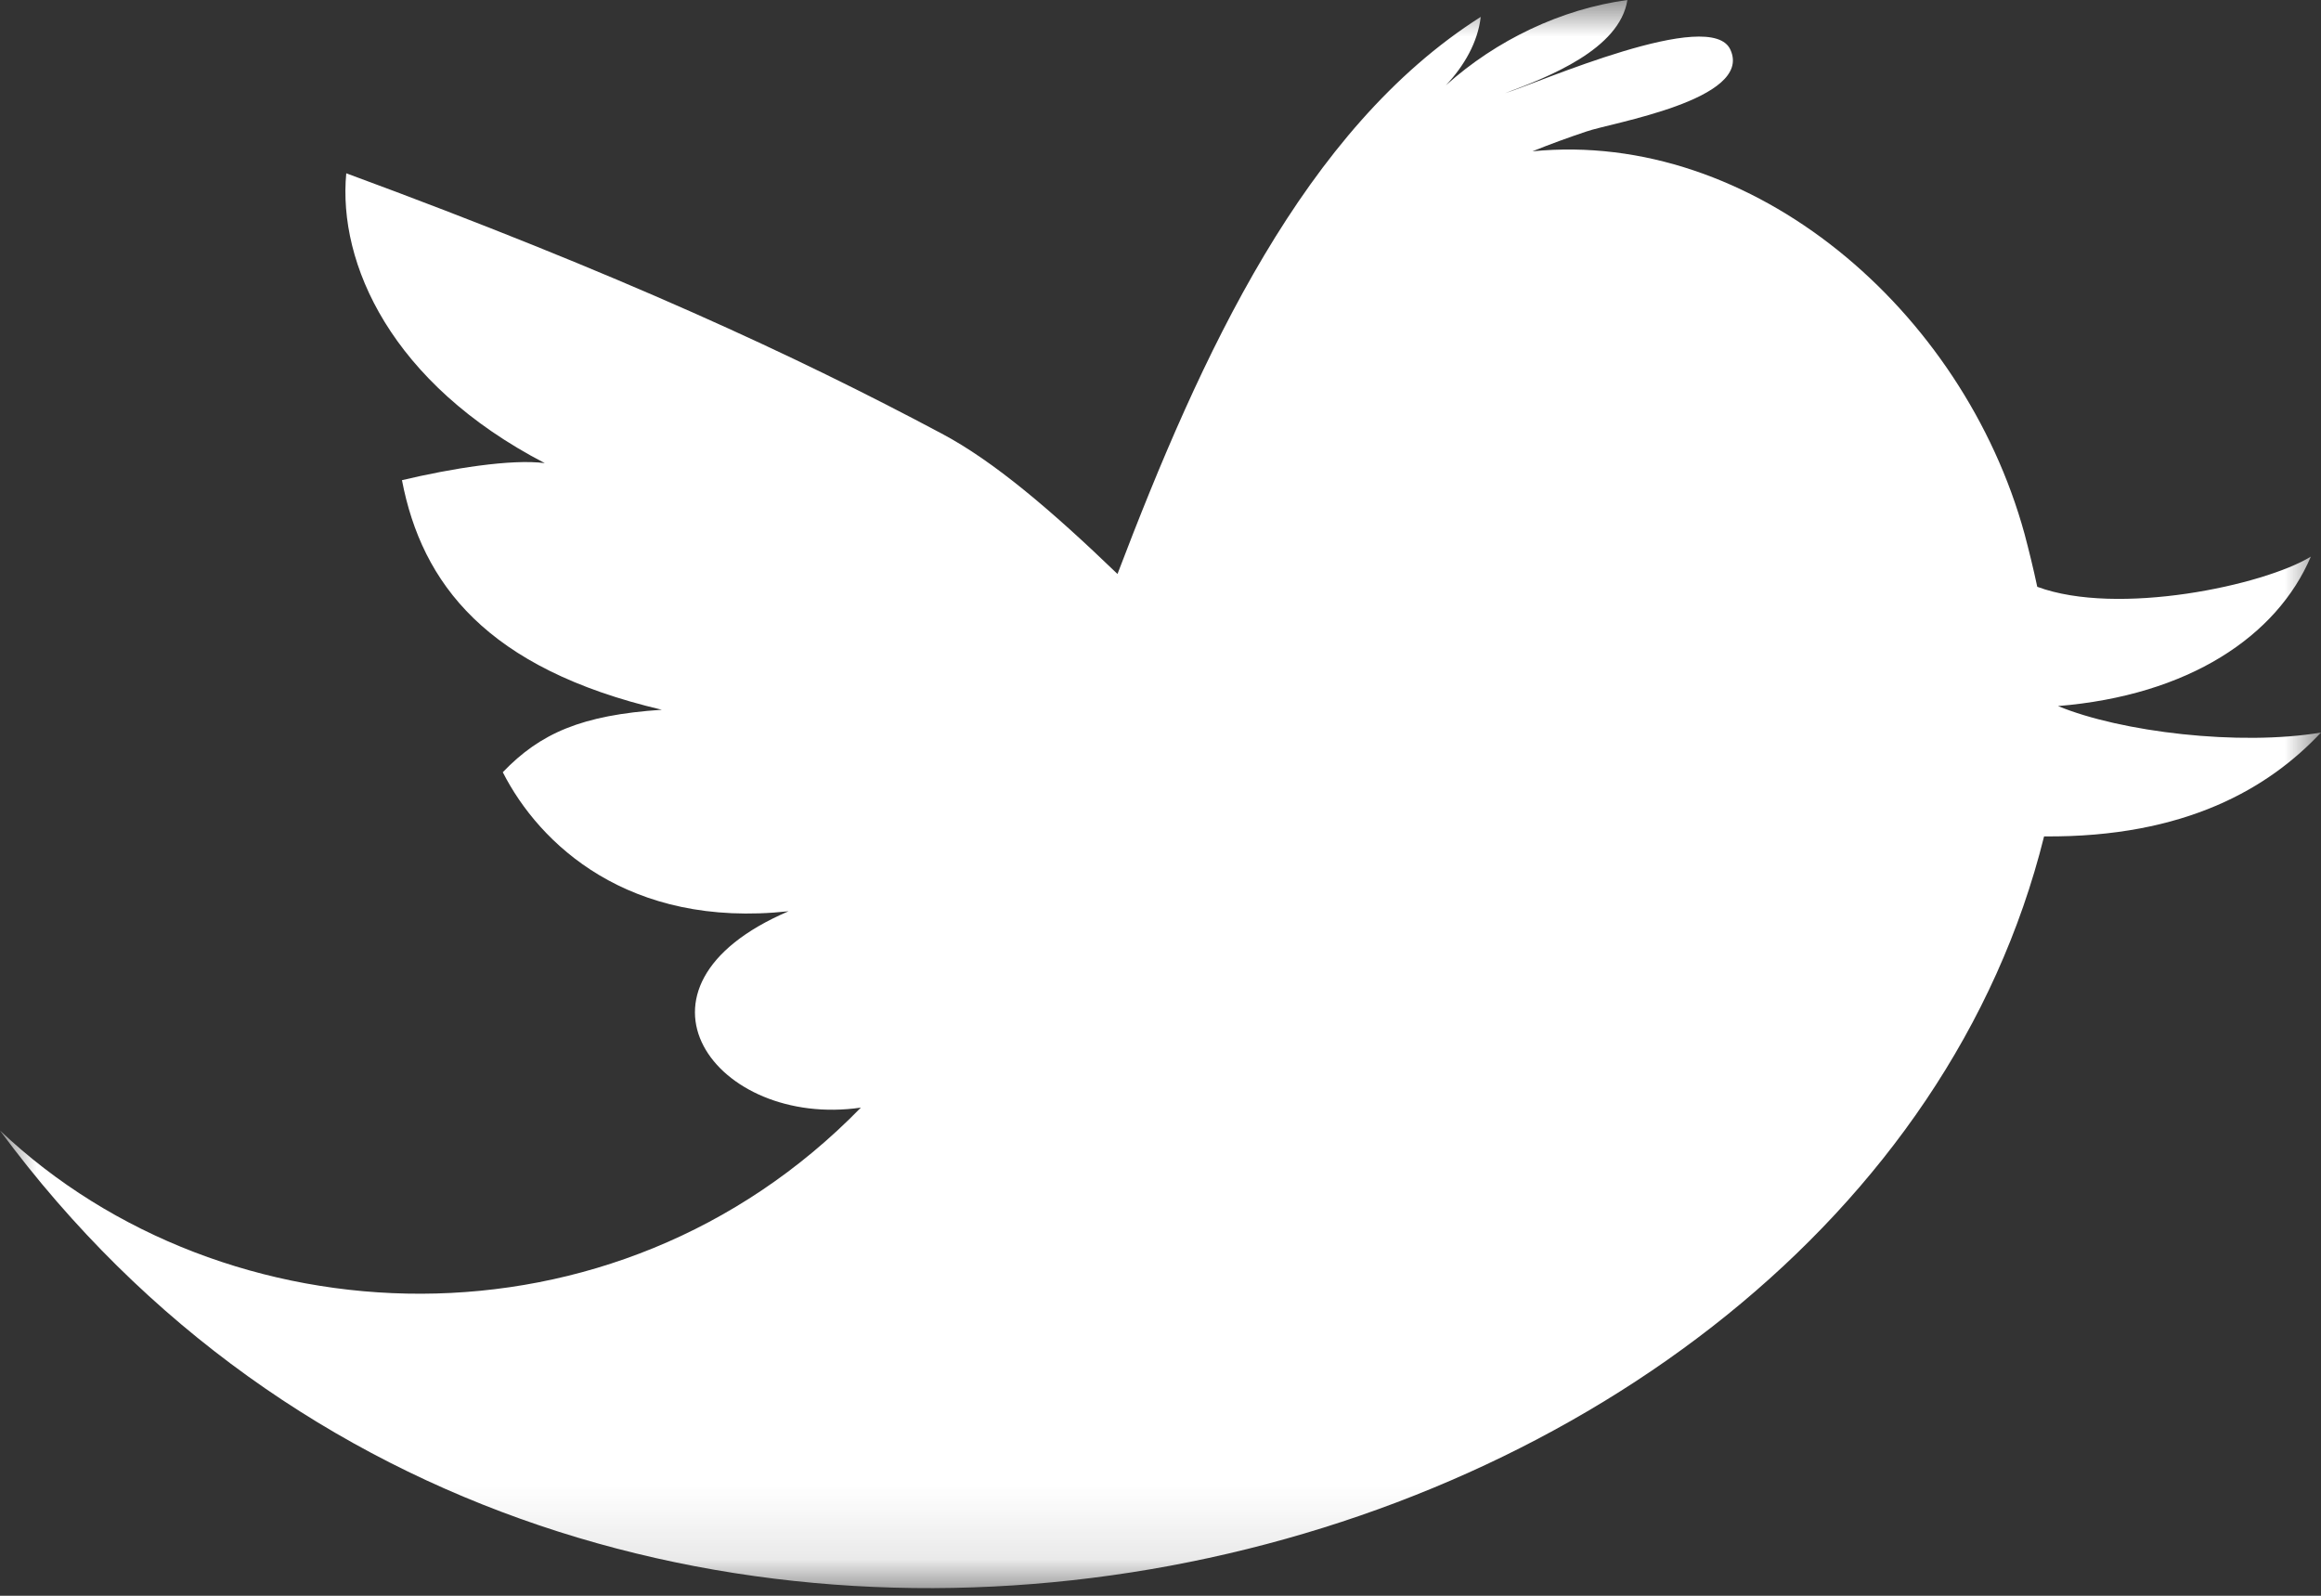 <?xml version="1.0" encoding="UTF-8"?>
<svg width="32px" height="22px" viewBox="0 0 32 22" version="1.1" xmlns="http://www.w3.org/2000/svg" xmlns:xlink="http://www.w3.org/1999/xlink">
    <rect x="0" y="0" width="32" height="22" fill="#333333" stroke="none"/>
    <!-- Generator: Sketch 54.1 (76490) - https://sketchapp.com -->
    <title>Twitter</title>
    <desc>Created with Sketch.</desc>
    <defs>
        <polygon id="path-1" points="0 0 32 0 32 21.895 0 21.895"></polygon>
    </defs>
    <g id="Page-1" stroke="none" stroke-width="1" fill="none" fill-rule="evenodd">
        <g id="1920" transform="translate(-206, -397)">
            <g id="Design">
                <g id="Copy" transform="translate(1, 0)">
                    <g id="Twitter" transform="translate(205, 397)">
                        <g>
                            <mask id="mask-2" fill="white">
                                <use xlink:href="#path-1"></use>
                            </mask>
                            <g id="Clip-2"></g>
                            <path d="M28.374,9.734 C30.172,9.587 31.391,8.775 31.86,7.674 C31.212,8.07 29.199,8.501 28.088,8.09 C28.033,7.831 27.972,7.585 27.913,7.362 C27.066,4.274 24.166,1.785 21.128,2.086 C21.374,1.987 21.623,1.896 21.872,1.813 C22.206,1.694 24.168,1.377 23.859,0.689 C23.599,0.084 21.201,1.147 20.75,1.285 C21.346,1.063 22.331,0.68 22.437,0 C21.524,0.124 20.628,0.553 19.935,1.176 C20.186,0.909 20.375,0.583 20.415,0.233 C17.981,1.778 16.558,4.892 15.407,7.913 C14.504,7.043 13.702,6.358 12.984,5.978 C10.968,4.904 8.557,3.784 4.774,2.389 C4.657,3.632 5.393,5.286 7.511,6.385 C7.052,6.324 6.213,6.46 5.542,6.62 C5.815,8.044 6.708,9.218 9.125,9.785 C8.021,9.858 7.45,10.107 6.932,10.646 C7.435,11.636 8.663,12.802 10.872,12.563 C8.416,13.614 9.871,15.561 11.869,15.27 C8.46,18.767 3.086,18.51 0,15.586 C8.057,26.49 25.572,22.034 28.182,11.531 C30.138,11.548 31.287,10.859 32,10.099 C30.873,10.288 29.24,10.092 28.374,9.734" id="Fill-1" fill="#FFFFFF" mask="url(#mask-2)"></path>
                        </g>
                    </g>
                </g>
            </g>
        </g>
    </g>
</svg>